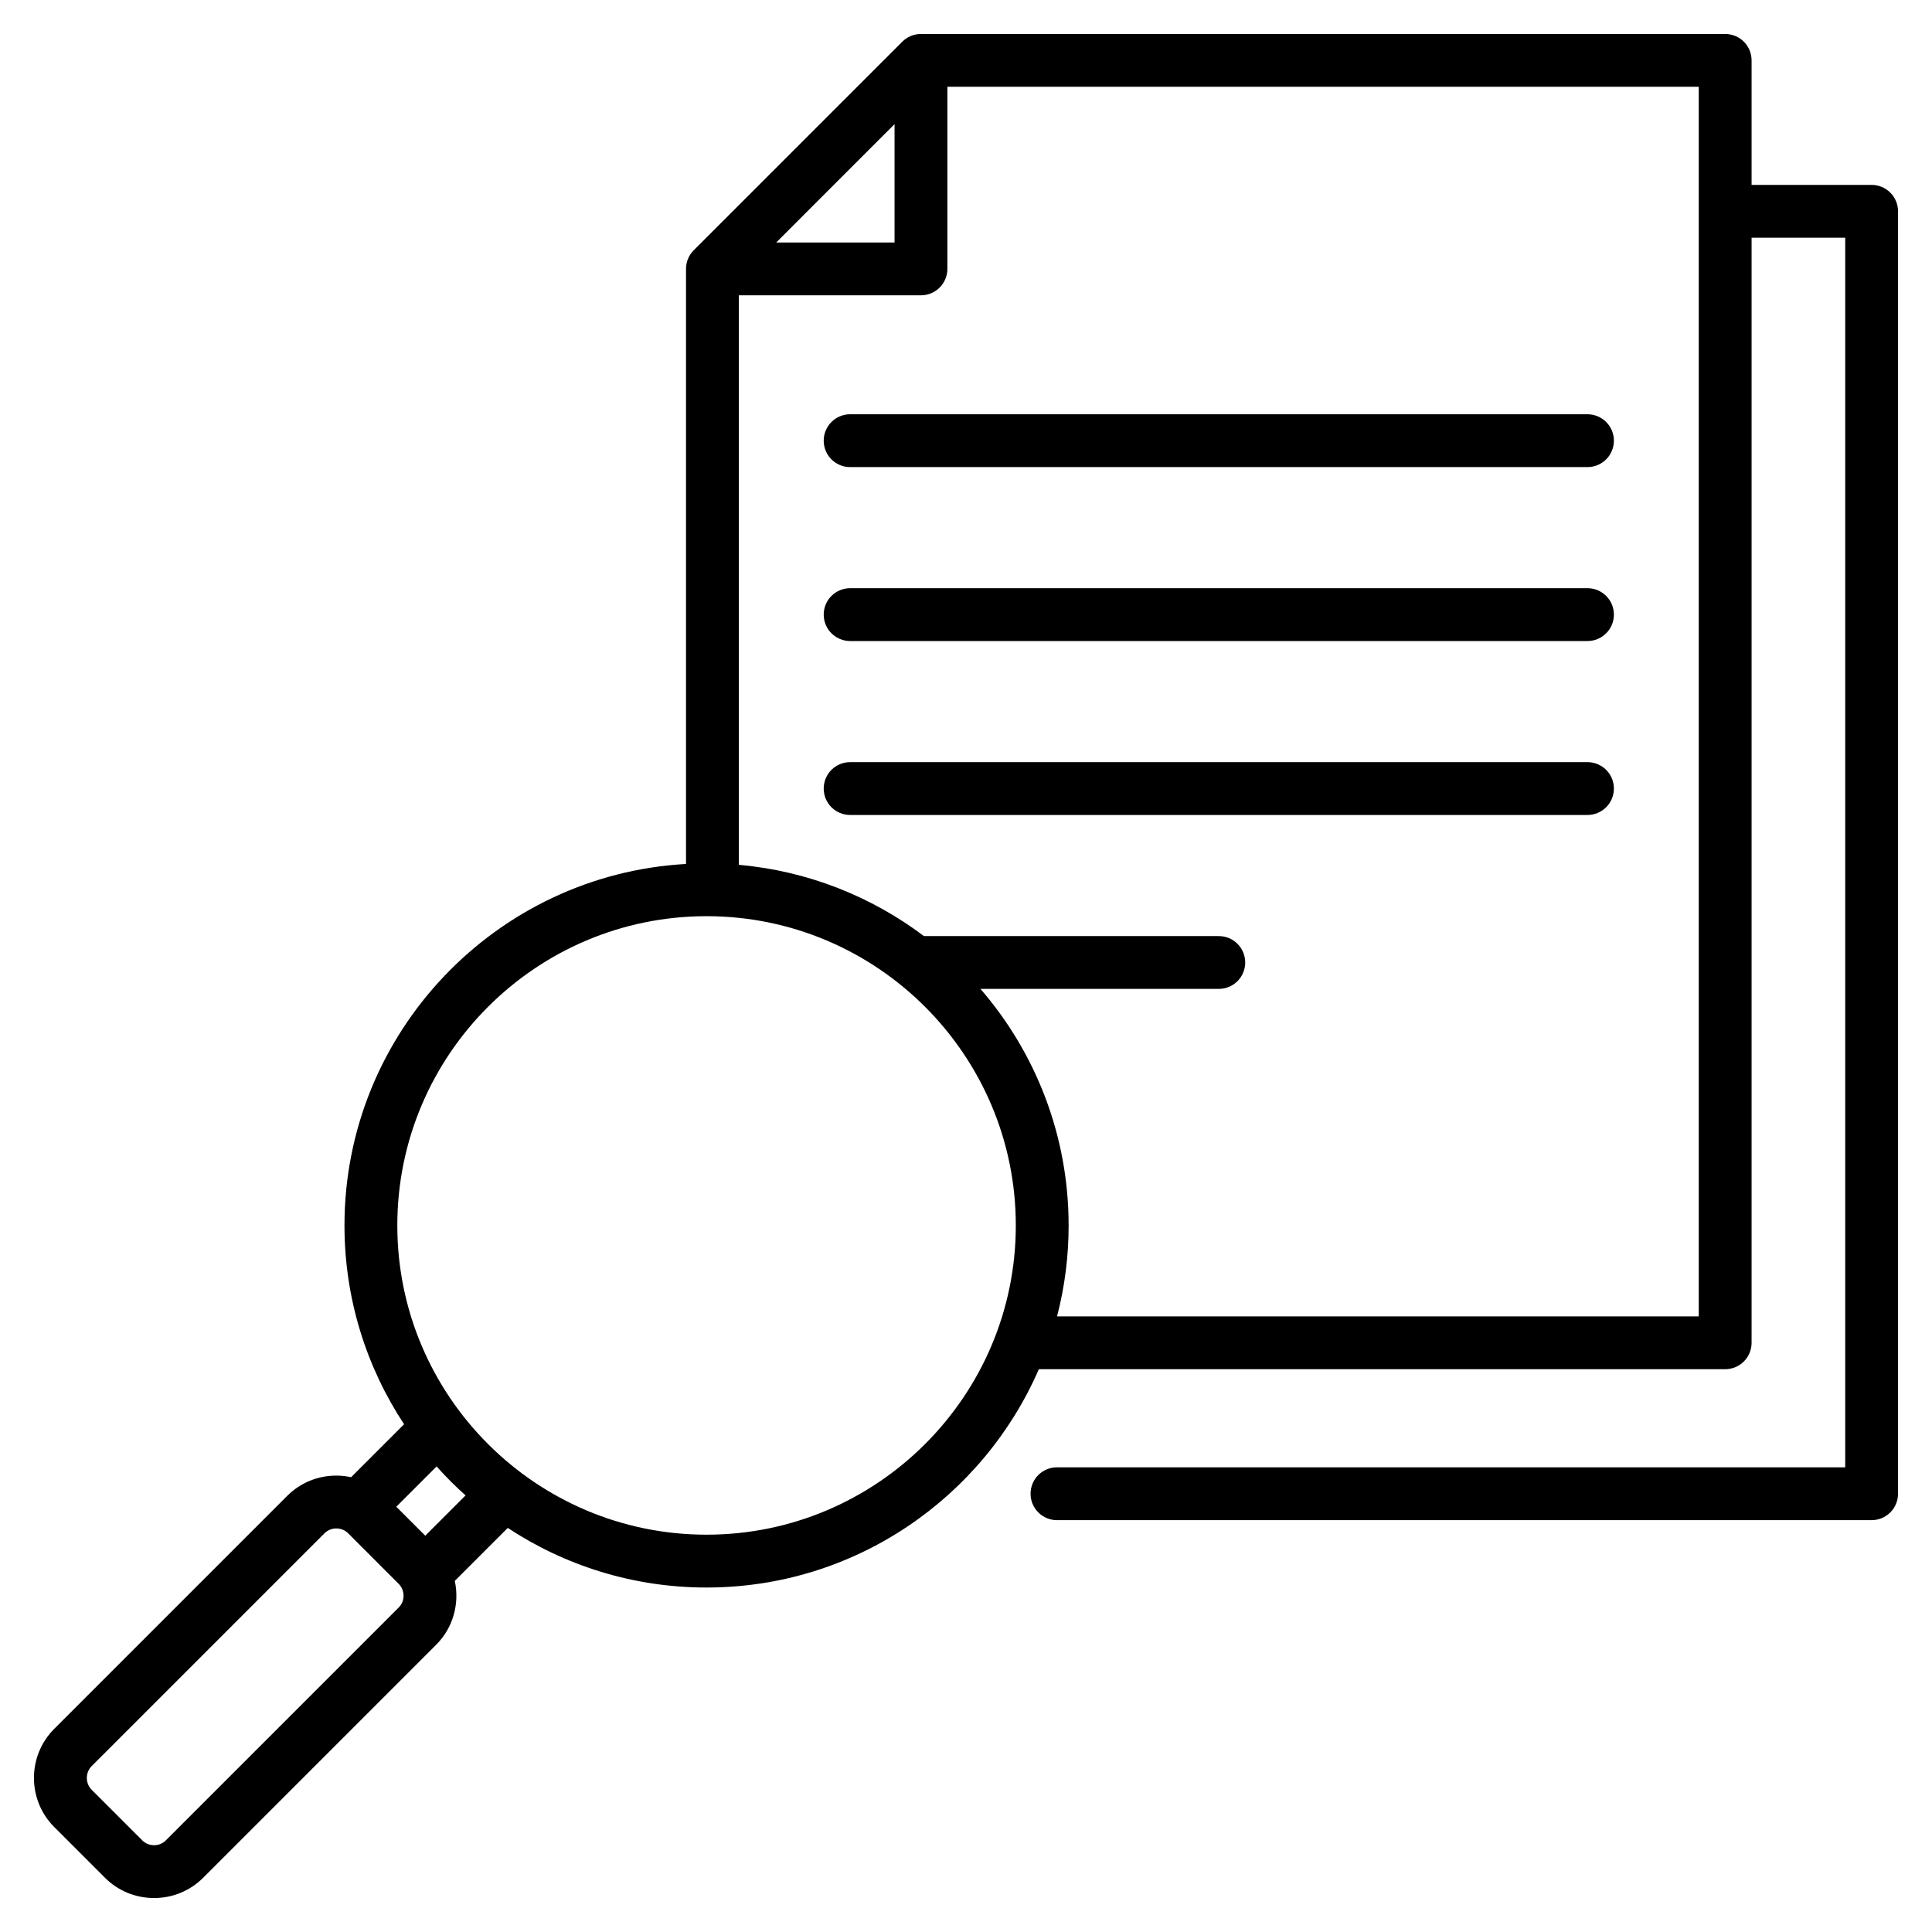 <svg width="60" height="60" viewBox="0 0 60 60" fill="none" xmlns="http://www.w3.org/2000/svg">
<path d="M58.125 5.742H54.397V1.875C54.397 1.657 54.311 1.449 54.157 1.295C54.003 1.141 53.794 1.055 53.577 1.055H28.601C28.494 1.055 28.387 1.076 28.287 1.117C28.188 1.158 28.097 1.219 28.021 1.295L21.545 7.771C21.469 7.847 21.409 7.937 21.367 8.037C21.326 8.136 21.305 8.243 21.305 8.351V26.831C15.4 27.163 10.698 32.071 10.698 38.057C10.698 40.336 11.38 42.458 12.549 44.231L10.904 45.876C10.753 45.843 10.599 45.826 10.444 45.826C9.867 45.826 9.325 46.05 8.919 46.456L1.685 53.69C0.844 54.531 0.844 55.9 1.685 56.741L3.259 58.315C3.666 58.721 4.207 58.945 4.785 58.945C5.362 58.945 5.904 58.721 6.31 58.315L13.544 51.081C14.082 50.543 14.274 49.79 14.124 49.096L15.769 47.451C17.543 48.62 19.664 49.302 21.943 49.302C26.557 49.302 30.531 46.507 32.262 42.522H53.577C53.794 42.522 54.003 42.435 54.157 42.282C54.311 42.128 54.397 41.919 54.397 41.702V7.383H57.305V45.569H32.825C32.607 45.569 32.399 45.655 32.245 45.809C32.091 45.963 32.005 46.172 32.005 46.389C32.005 46.607 32.091 46.816 32.245 46.969C32.399 47.123 32.607 47.21 32.825 47.21H58.125C58.343 47.21 58.551 47.123 58.705 46.969C58.859 46.816 58.945 46.607 58.945 46.389V6.563C58.945 6.345 58.859 6.136 58.705 5.983C58.551 5.829 58.343 5.742 58.125 5.742ZM27.781 3.855V7.531H24.106L27.781 3.855ZM12.384 49.921L5.15 57.155C5.053 57.252 4.924 57.305 4.785 57.305C4.646 57.305 4.516 57.252 4.419 57.155L2.845 55.581C2.647 55.383 2.647 55.048 2.845 54.85L10.079 47.616C10.127 47.569 10.184 47.531 10.247 47.505C10.309 47.479 10.377 47.466 10.444 47.467C10.584 47.467 10.713 47.52 10.81 47.616L12.384 49.191C12.582 49.389 12.582 49.723 12.384 49.921ZM13.207 47.693L12.307 46.793L13.559 45.541C13.841 45.858 14.142 46.159 14.459 46.441L13.207 47.693ZM21.943 47.661C16.647 47.661 12.339 43.353 12.339 38.057C12.339 32.762 16.647 28.453 21.943 28.453C27.238 28.453 31.547 32.762 31.547 38.057C31.547 43.353 27.238 47.661 21.943 47.661ZM52.756 40.881H32.828C33.067 39.959 33.188 39.01 33.187 38.057C33.187 35.252 32.155 32.683 30.449 30.711H37.851C38.069 30.711 38.277 30.625 38.431 30.471C38.585 30.317 38.671 30.109 38.671 29.891C38.671 29.674 38.585 29.465 38.431 29.311C38.277 29.157 38.069 29.071 37.851 29.071H28.694C27.064 27.843 25.09 27.048 22.946 26.858V9.171H28.601C28.819 9.171 29.027 9.085 29.181 8.931C29.335 8.777 29.422 8.568 29.422 8.351V2.695H52.756L52.756 40.881ZM50.121 19.087C50.121 19.305 50.035 19.514 49.881 19.667C49.727 19.821 49.519 19.908 49.301 19.908H26.401C26.184 19.908 25.975 19.821 25.821 19.667C25.667 19.514 25.581 19.305 25.581 19.087C25.581 18.87 25.667 18.661 25.821 18.507C25.975 18.354 26.184 18.267 26.401 18.267H49.301C49.409 18.267 49.515 18.288 49.615 18.329C49.714 18.371 49.805 18.431 49.881 18.507C49.957 18.584 50.018 18.674 50.059 18.773C50.1 18.873 50.121 18.98 50.121 19.087ZM50.121 24.489C50.121 24.707 50.035 24.916 49.881 25.069C49.727 25.223 49.519 25.31 49.301 25.31H26.401C26.184 25.31 25.975 25.223 25.821 25.069C25.667 24.916 25.581 24.707 25.581 24.489C25.581 24.272 25.667 24.063 25.821 23.909C25.975 23.755 26.184 23.669 26.401 23.669H49.301C49.409 23.669 49.515 23.69 49.615 23.731C49.714 23.773 49.805 23.833 49.881 23.909C49.957 23.985 50.018 24.076 50.059 24.175C50.1 24.275 50.121 24.381 50.121 24.489ZM50.121 13.686C50.121 13.903 50.035 14.112 49.881 14.266C49.727 14.419 49.519 14.506 49.301 14.506H26.401C26.293 14.506 26.187 14.485 26.087 14.444C25.988 14.402 25.897 14.342 25.821 14.266C25.745 14.19 25.684 14.099 25.643 13.999C25.602 13.9 25.581 13.793 25.581 13.686C25.581 13.578 25.602 13.471 25.643 13.372C25.684 13.272 25.745 13.182 25.821 13.106C25.897 13.029 25.988 12.969 26.087 12.928C26.187 12.886 26.293 12.865 26.401 12.865H49.301C49.409 12.865 49.515 12.886 49.615 12.928C49.714 12.969 49.805 13.029 49.881 13.105C49.957 13.182 50.018 13.272 50.059 13.372C50.1 13.471 50.121 13.578 50.121 13.686Z" fill="black"/>
</svg>
